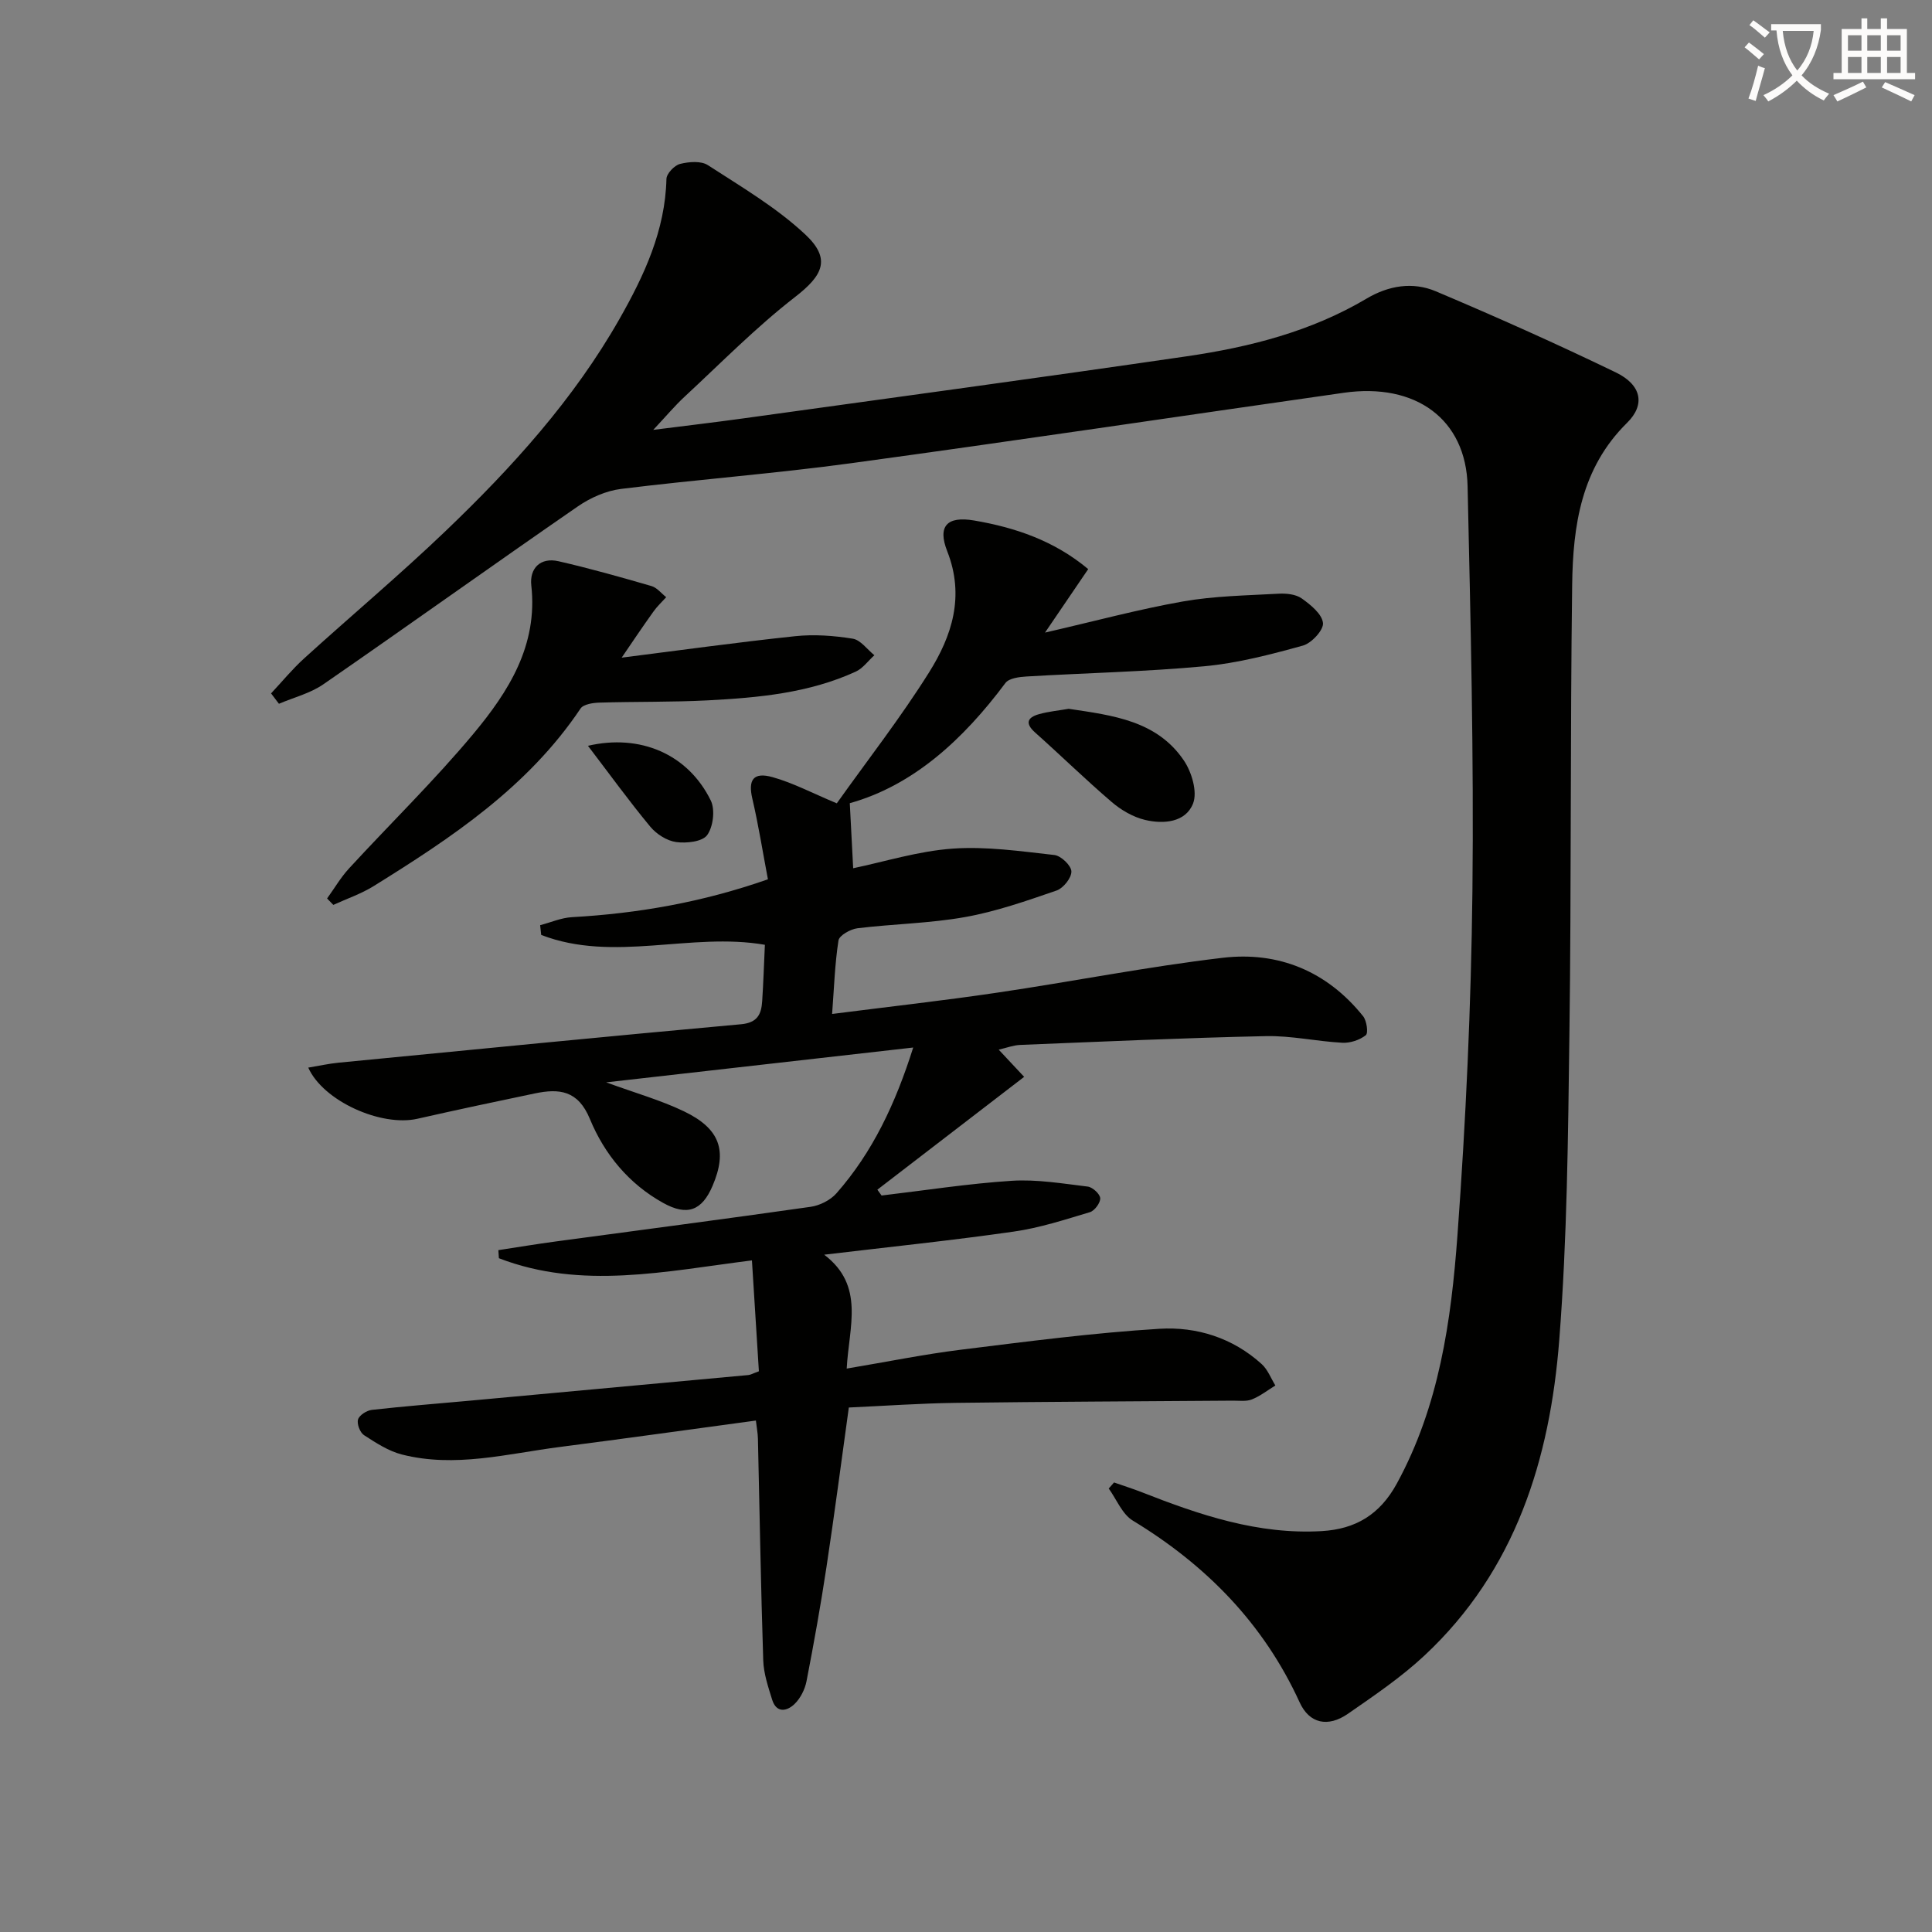 <svg enable-background="new 0 0 400 400" viewBox="0 0 400 400" xmlns="http://www.w3.org/2000/svg"><rect x="0" y="0" width="400" height="400" fill="#808080" stroke="none"/><path d="m362.1 8.8c1.1.8 2.1 1.6 3.1 2.4l-1 1.1c-1.3-1.1-2.3-2-3-2.5zm1.9 4.8c.5.2.9.4 1.4.5-.6 2.3-1.3 4.5-1.9 6.8l-1.5-.5c.8-2.1 1.4-4.3 2-6.8zm-1-9.4c1.3.9 2.4 1.8 3.4 2.5l-1 1.1c-1.4-1.2-2.4-2.1-3.2-2.6zm3.7 2.2v-1.4h10.3v1.2c-.5 3.6-1.8 6.8-4 9.4 1.5 1.6 3.4 2.8 5.7 3.8-.3.4-.7.8-1.1 1.4-2.3-1.1-4.1-2.5-5.6-4.1-1.6 1.6-3.6 3.1-5.9 4.3-.3-.5-.7-.9-1-1.3 2.4-1.1 4.4-2.5 6-4.1-1.9-2.5-3-5.6-3.3-9.3h-1.1zm8.8 0h-6.4c.3 3.3 1.3 6 3 8.2 2-2.3 3.1-5.1 3.4-8.2z" fill="#fcfbfa"/><path d="m385.3 3.8h1.3v2.2h2.8v-2.2h1.3v2.2h4.1v9.1h1.7v1.3h-16.9v-1.3h1.7v-9.1h4.1v-2.2zm.4 13.1.7 1.2c-1.8.9-3.8 1.9-6 2.9-.2-.4-.5-.8-.8-1.3 2.3-1 4.3-1.9 6.1-2.8zm-3.1-6.4h2.8v-3.2h-2.8zm0 4.6h2.8v-3.3h-2.8zm4-4.6h2.8v-3.2h-2.8zm0 4.6h2.8v-3.3h-2.8zm3.7 1.9c2.1.9 4.1 1.8 6.1 2.7l-.7 1.3c-2.2-1.1-4.2-2-6.1-2.9zm3.2-9.7h-2.8v3.2h2.8zm-2.8 7.8h2.8v-3.3h-2.8z" fill="#fcfbfa"/><g fill="#010100"><path d="m56.12 143.56c2.27-2.42 4.39-5.01 6.84-7.24 9.74-8.84 19.82-17.31 29.32-26.4 13.74-13.15 26.5-27.22 35.98-43.89 5.12-9.01 9.46-18.29 9.72-28.99.03-1.1 1.65-2.81 2.82-3.1 1.82-.46 4.35-.67 5.77.26 6.93 4.49 14.19 8.76 20.16 14.35 5.43 5.09 3.61 8.5-2.12 12.94-8.1 6.28-15.34 13.66-22.88 20.65-2.04 1.89-3.84 4.05-6.48 6.86 6.8-.86 12.74-1.56 18.67-2.38 30.6-4.24 61.2-8.39 91.77-12.85 13.03-1.9 25.75-5.13 37.25-11.95 4.58-2.72 9.58-3.52 14.33-1.51 12.54 5.3 24.99 10.86 37.26 16.79 5.31 2.57 6.19 6.65 2.33 10.45-9.51 9.37-11.2 21.29-11.36 33.53-.41 30.99-.16 61.99-.57 92.98-.28 21.12-.46 42.3-2.1 63.34-1.92 24.69-9.04 47.75-27.92 65.37-4.83 4.51-10.4 8.28-15.85 12.06-4.11 2.84-7.97 2.04-9.98-2.37-7.47-16.33-19.35-28.41-34.55-37.64-2.19-1.33-3.35-4.38-4.98-6.64.37-.42.73-.83 1.1-1.25 1.93.68 3.89 1.29 5.8 2.04 11.96 4.7 24.05 8.79 37.19 8.03 7.01-.41 12.04-3.41 15.55-9.83 8.78-16.07 11.26-33.71 12.56-51.41 1.74-23.71 2.83-47.5 3.1-71.27.31-27.93-.38-55.89-1-83.82-.31-13.86-10.72-21.48-25.63-19.35-34.02 4.85-68.01 9.95-102.07 14.59-15.79 2.15-31.71 3.35-47.53 5.31-3.1.38-6.35 1.81-8.95 3.6-17.65 12.18-35.09 24.67-52.73 36.86-2.7 1.87-6.11 2.71-9.19 4.03-.56-.73-1.09-1.44-1.63-2.15z"/><path d="m156.5 294.11c-13.73 1.86-27.19 3.74-40.67 5.48-10.83 1.4-21.64 4.35-32.62 1.55-2.79-.71-5.39-2.42-7.85-4.01-.83-.54-1.51-2.34-1.23-3.25.27-.89 1.8-1.86 2.86-1.98 6.77-.76 13.57-1.29 20.35-1.91 19.2-1.76 38.4-3.52 57.59-5.3.47-.04.92-.32 2.19-.78-.46-7.34-.93-14.86-1.44-22.96-17.84 2.24-35.31 6.15-52.39-.45-.04-.56-.07-1.12-.11-1.67 3.94-.6 7.88-1.26 11.83-1.79 17.6-2.38 35.22-4.67 52.81-7.18 1.9-.27 4.1-1.37 5.36-2.8 7.47-8.5 12.2-18.51 15.89-30.18-21.26 2.41-41.92 4.76-63.57 7.21 6.05 2.21 11.28 3.68 16.11 6 7.49 3.6 9.01 8.17 5.93 15.4-2.2 5.18-5.26 6.33-10.24 3.56-7.12-3.95-12.16-10.09-15.17-17.38-2.45-5.94-6.34-6.34-11.39-5.29-8.12 1.69-16.24 3.42-24.33 5.25-7.48 1.69-19.47-3.63-22.59-10.59 2.18-.36 4.21-.82 6.26-1.02 27.77-2.7 55.54-5.44 83.33-7.96 3.41-.31 4.21-2.06 4.39-4.76.25-3.8.37-7.6.56-11.69-15.35-2.67-31.27 3.76-46.31-2.04-.07-.67-.15-1.35-.22-2.02 2.2-.57 4.37-1.54 6.59-1.66 13.64-.77 26.95-3.07 40.57-7.84-1.09-5.74-1.96-11.27-3.23-16.71-.9-3.87.19-5.56 4.19-4.44 4.26 1.19 8.26 3.32 13.3 5.42 6.33-8.9 13.19-17.69 19.09-27.09 4.75-7.56 7.44-15.78 3.77-25.11-2.04-5.19-.04-7.31 5.55-6.36 8.53 1.45 16.64 4.2 23.64 10.07-3.03 4.45-5.76 8.47-8.94 13.14 10.15-2.33 19.26-4.8 28.53-6.44 6.51-1.15 13.21-1.24 19.83-1.61 1.6-.09 3.56.11 4.79.98 1.84 1.31 4.19 3.21 4.4 5.08.16 1.44-2.36 4.18-4.15 4.68-6.69 1.85-13.52 3.64-20.4 4.28-12.23 1.14-24.55 1.39-36.82 2.12-1.51.09-3.63.35-4.38 1.35-8.74 11.71-19.09 21.22-32.22 24.88.25 4.76.45 8.68.7 13.47 6.49-1.35 13.46-3.55 20.57-4.06 6.97-.5 14.08.54 21.08 1.32 1.37.15 3.49 2.17 3.53 3.39.05 1.33-1.67 3.48-3.06 3.96-6.22 2.14-12.51 4.35-18.96 5.5-7.33 1.31-14.87 1.41-22.29 2.32-1.44.18-3.74 1.47-3.91 2.52-.76 4.86-.91 9.81-1.32 15.22 11.87-1.52 23.05-2.76 34.17-4.41 15.59-2.3 31.07-5.38 46.71-7.22 11.56-1.36 21.61 2.8 29.06 12.1.75.94 1.1 3.5.55 3.93-1.27 1-3.23 1.65-4.86 1.56-5.3-.28-10.58-1.49-15.85-1.37-16.96.36-33.9 1.14-50.85 1.82-1.41.06-2.8.6-4.44.98 1.99 2.13 3.75 4.01 5.27 5.63-10.37 7.97-20.38 15.67-30.39 23.36.29.4.58.81.87 1.21 8.98-1.06 17.94-2.47 26.95-3.05 5.2-.33 10.51.57 15.73 1.2 1.01.12 2.53 1.52 2.59 2.4.06.94-1.15 2.59-2.12 2.89-5.21 1.56-10.44 3.27-15.8 4.03-12.6 1.81-25.27 3.12-39.23 4.78 8.46 6.43 5.13 14.85 4.66 23.58 8.42-1.41 16.01-2.96 23.67-3.91 13.67-1.69 27.35-3.49 41.09-4.33 7.7-.47 15.19 1.88 21.17 7.32 1.25 1.14 1.9 2.93 2.82 4.42-1.61.99-3.13 2.19-4.85 2.88-1.17.47-2.63.25-3.95.26-19.16.15-38.32.21-57.48.46-7.29.1-14.57.62-22.03.96-1.55 11.17-2.98 22.16-4.64 33.11-1.19 7.88-2.6 15.73-4.12 23.56-.33 1.69-1.26 3.54-2.48 4.72-1.56 1.5-3.75 1.96-4.64-.91-.82-2.65-1.75-5.4-1.84-8.12-.5-15.3-.74-30.61-1.1-45.92-.03-1.13-.25-2.25-.42-3.74z"/><path d="m128.71 136.16c11.89-1.5 23.87-3.17 35.89-4.44 3.93-.42 8.02-.12 11.94.51 1.64.26 3 2.23 4.49 3.43-1.28 1.15-2.37 2.71-3.87 3.4-9.7 4.44-20.14 5.39-30.59 5.94-7.48.39-14.99.24-22.48.47-1.34.04-3.3.33-3.9 1.23-10.89 16.24-26.68 26.73-42.85 36.77-2.58 1.6-5.54 2.6-8.33 3.88-.43-.44-.86-.89-1.29-1.33 1.51-2.09 2.82-4.35 4.55-6.23 8.56-9.31 17.65-18.16 25.74-27.86 7.27-8.73 13.38-18.3 11.99-30.72-.39-3.52 1.86-5.88 5.64-5.01 6.47 1.48 12.87 3.29 19.25 5.14 1.14.33 2.03 1.51 3.04 2.3-.89.99-1.89 1.91-2.65 2.99-2.27 3.17-4.45 6.42-6.57 9.53z"/><path d="m221.26 146.75c9.14 1.36 18.28 2.45 23.86 10.72 1.62 2.4 2.83 6.5 1.89 8.89-1.54 3.92-6.12 4.31-9.96 3.39-2.46-.59-4.93-2.03-6.87-3.69-5.42-4.64-10.53-9.64-15.86-14.39-2.13-1.9-1.63-3.12.76-3.8 2.05-.58 4.2-.77 6.18-1.12z"/><path d="m121.73 154.41c10.8-2.51 20.71 1.7 25.43 11.33.93 1.91.5 5.44-.75 7.16-1 1.37-4.29 1.73-6.42 1.44-1.93-.27-4.09-1.65-5.37-3.2-4.4-5.31-8.45-10.91-12.89-16.73z"/></g></svg>
